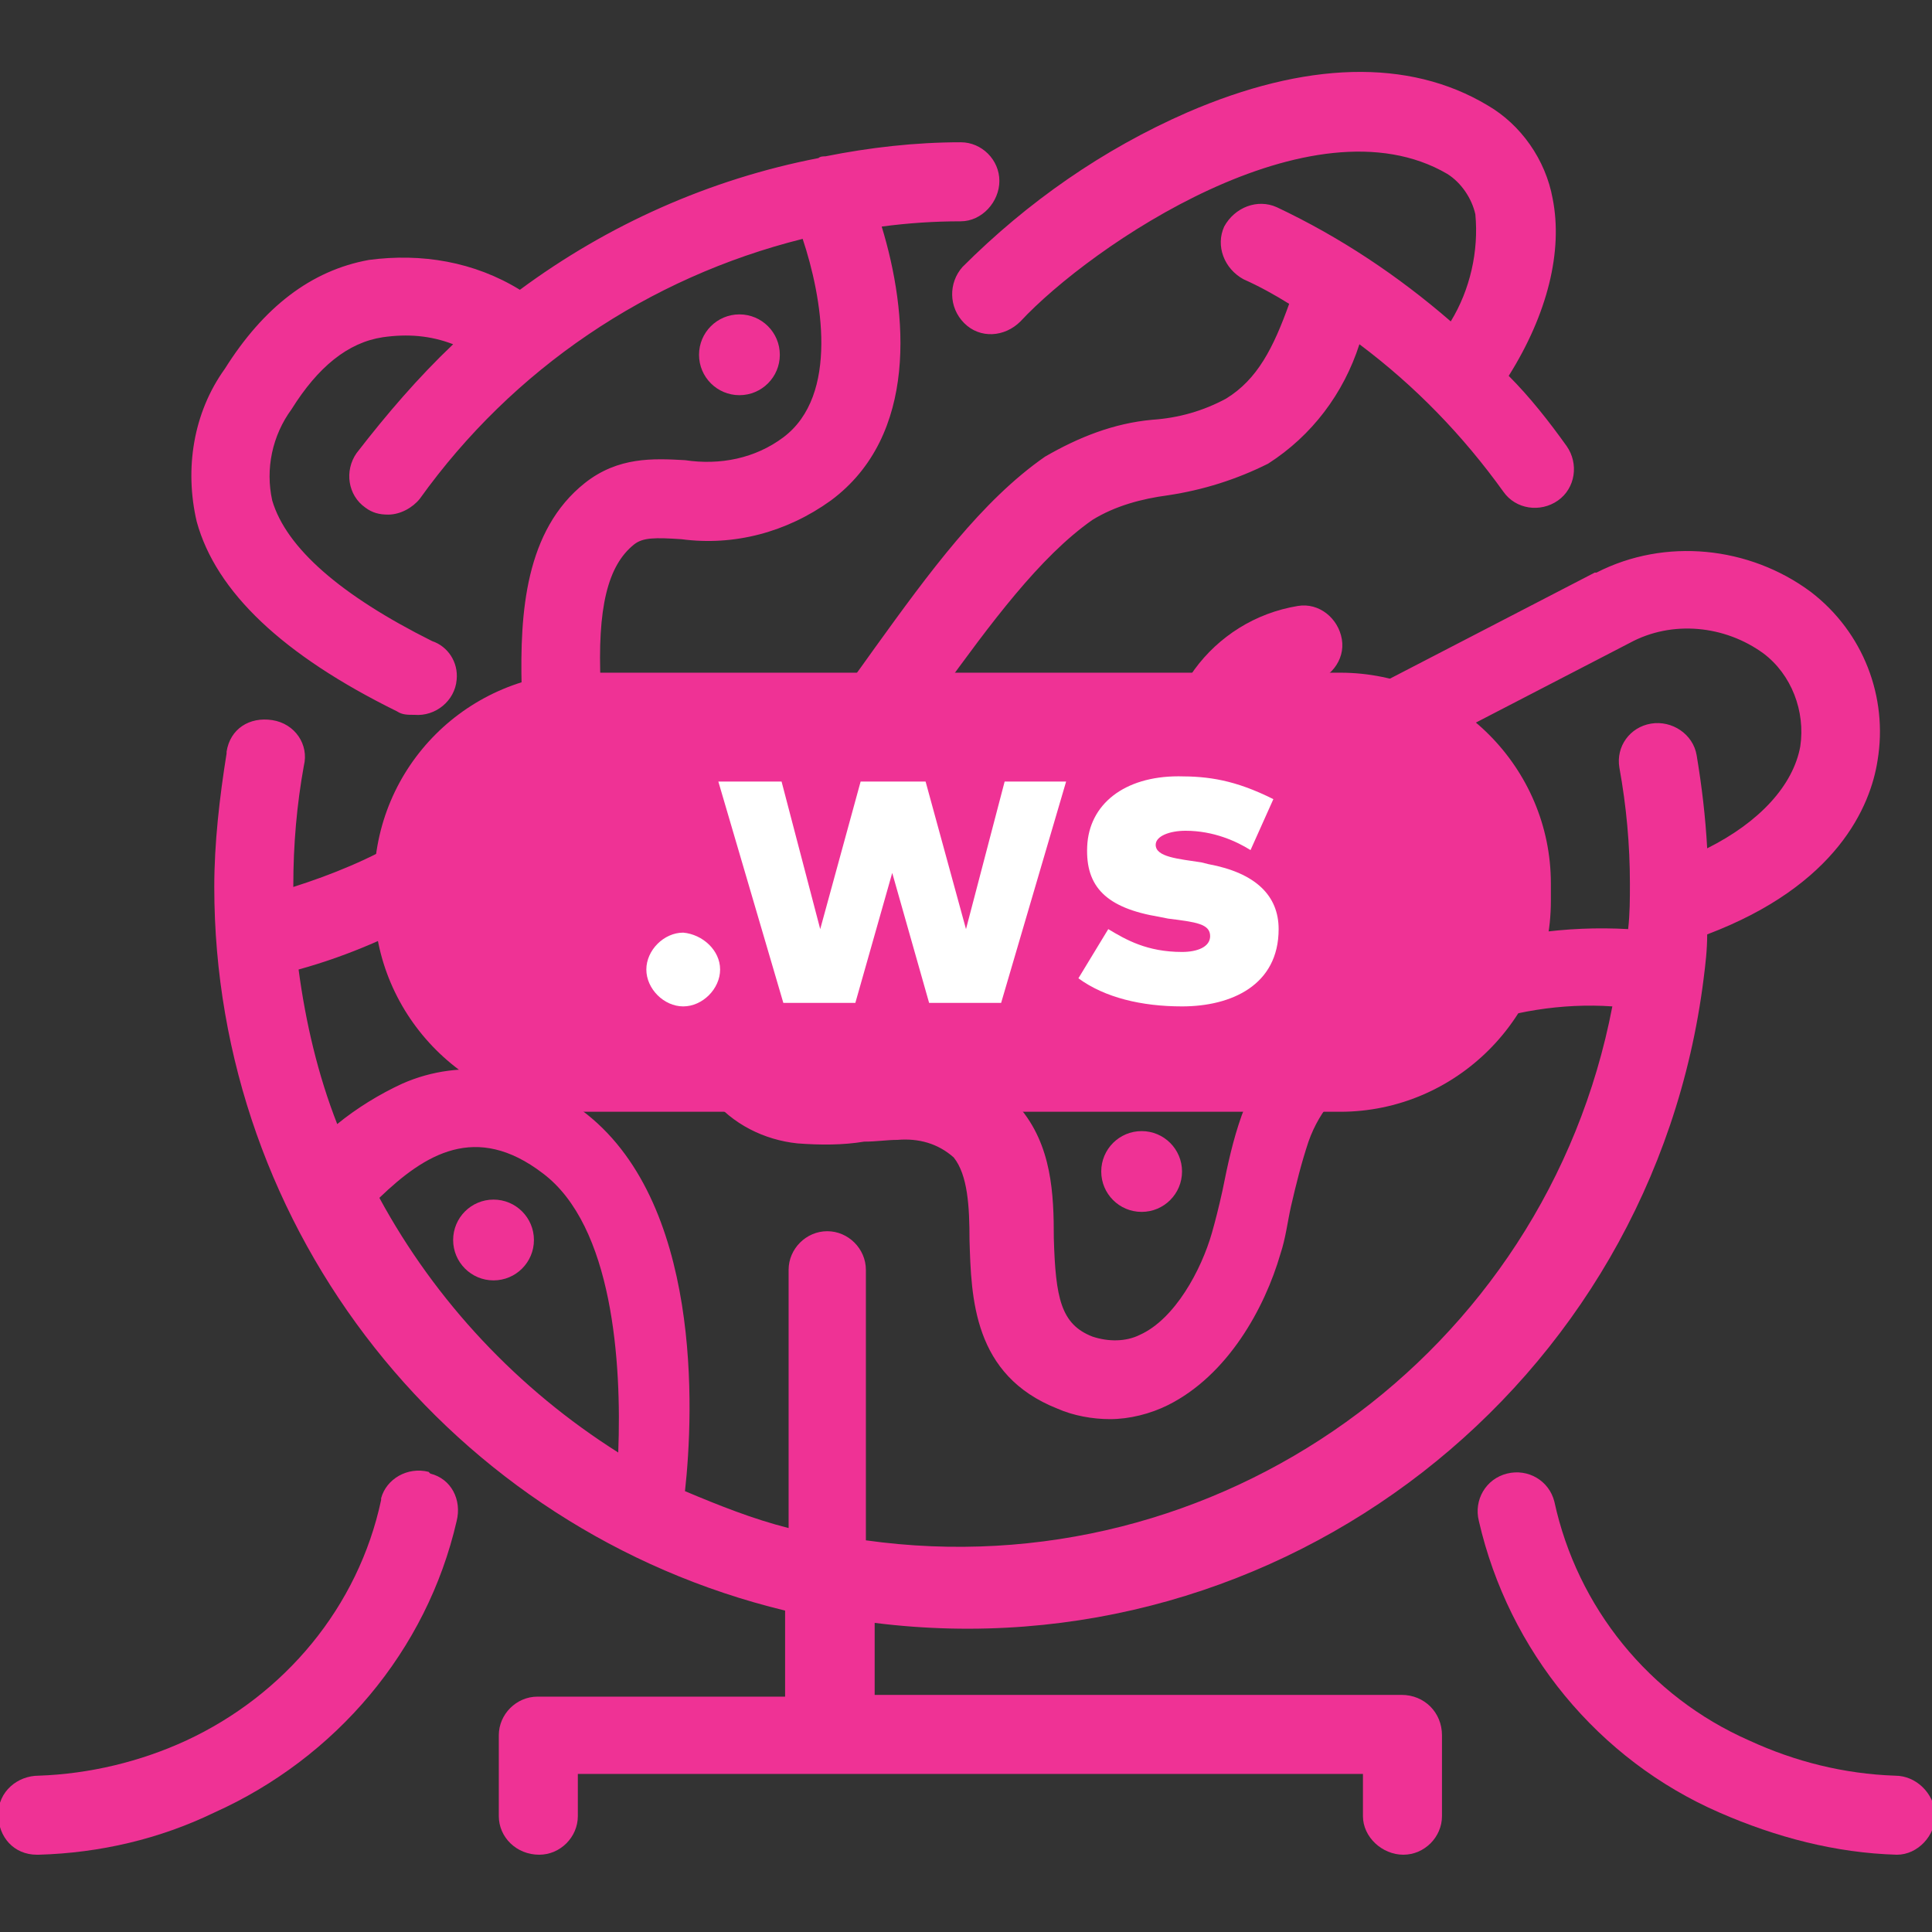 <?xml version="1.0" encoding="utf-8"?>
<!-- Generator: Adobe Illustrator 25.3.1, SVG Export Plug-In . SVG Version: 6.00 Build 0)  -->
<svg version="1.1" id="Réteg_1" xmlns="http://www.w3.org/2000/svg" xmlns:xlink="http://www.w3.org/1999/xlink" x="0px" y="0px"
	 viewBox="0 0 110 110" style="enable-background:new 0 0 110 110;" xml:space="preserve">
<rect x="0" y="0" width="110" height="110" fill="#333333" stroke="none"/>
<style type="text/css">
	.st0{fill:#EF3295;}
	.st1{fill:#FFFFFF;}
</style>
<g>
	<path id="Path_186" class="st0" d="M79.8,96.5h-30v-4.1C72.9,95.3,94.1,78.9,97,55.7c0.1-0.8,0.2-1.6,0.2-2.5
		c7.4-2.8,9.3-7.3,9.7-9.9c0.6-3.6-0.8-7.3-3.8-9.6c-3.5-2.6-8.3-3.1-12.2-1.1h-0.1L74,41.3c-1.1,0.6-1.5,1.9-1,3
		c0.6,1.1,1.9,1.5,3,1l16.8-8.7c2.4-1.3,5.4-1,7.6,0.6c1.6,1.2,2.4,3.3,2.1,5.3c-0.4,2.2-2.3,4.3-5.3,5.8c-0.1-1.8-0.3-3.5-0.6-5.3
		c-0.2-1.2-1.4-2-2.6-1.8s-2,1.3-1.8,2.5c0.4,2.2,0.6,4.4,0.6,6.6c0,0.9,0,1.7-0.1,2.6c-3.5-0.2-7.1,0.3-10.4,1.5
		c-4.6,1.4-9.6,3.6-11.6,9.1c-0.5,1.4-0.8,2.8-1.1,4.3c-0.2,0.9-0.4,1.7-0.6,2.4c-0.6,2.1-2.1,4.9-4.1,5.8c-0.8,0.4-1.8,0.4-2.7,0.1
		c-1.8-0.7-2.1-2.2-2.2-5.6c0-2.5-0.1-5.3-2-7.5c-1.7-1.8-4.2-2.8-6.7-2.6c-0.8,0-1.5,0.1-2.2,0.1c-1,0.1-2,0.2-3,0.1
		c-0.7,0-1.4-0.4-1.9-1c-0.6-0.9-0.8-1.9-0.7-3c0.3-3.2,4.3-9.5,6.8-12.8c1.1-1.4,2.2-2.9,3.2-4.3c2.9-4,5.7-7.8,8.7-9.9
		c1.3-0.8,2.8-1.2,4.3-1.4c2-0.3,3.9-0.9,5.7-1.8c2.5-1.6,4.3-4,5.2-6.8c3.2,2.4,5.9,5.2,8.2,8.4c0.7,1,2.1,1.2,3.1,0.5
		s1.2-2.1,0.5-3.1l0,0c-1-1.4-2.1-2.8-3.3-4c2.2-3.5,3.1-7.1,2.5-10.1C88,9.1,86.6,7.1,84.7,6c-4.5-2.7-10.4-2.5-17.1,0.4
		c-4.8,2.1-9.1,5.1-12.8,8.8c-0.8,0.9-0.8,2.3,0.1,3.2s2.3,0.8,3.2-0.1l0,0c4-4.3,16.6-12.9,24.3-8.4c0.8,0.5,1.4,1.4,1.6,2.3
		c0.2,2.1-0.3,4.3-1.4,6.1c-3-2.6-6.3-4.8-9.9-6.5c-1.1-0.5-2.4,0-3,1.1c-0.5,1.1,0,2.4,1.1,3l0,0c0.9,0.4,1.8,0.9,2.6,1.4
		c-0.9,2.5-1.8,4.3-3.6,5.4c-1.3,0.7-2.7,1.1-4.2,1.2c-2.2,0.2-4.2,1-6.1,2.1c-3.6,2.5-6.6,6.6-9.7,10.9c-1,1.4-2,2.8-3.1,4.2
		c-0.1,0.1-7.1,9.3-7.8,15.1c-0.3,2.2,0.3,4.5,1.6,6.3c1.2,1.5,3,2.4,4.9,2.6c1.3,0.1,2.6,0.1,3.8-0.1c0.7,0,1.3-0.1,1.9-0.1
		c1.2-0.1,2.3,0.2,3.2,1c0.8,1,0.9,2.8,0.9,4.7c0.1,3.3,0.2,7.7,5,9.6c0.9,0.4,2,0.6,3,0.6c1.1,0,2.3-0.3,3.3-0.8
		c3.4-1.7,5.5-5.5,6.4-8.6c0.3-0.9,0.4-1.8,0.6-2.7c0.3-1.3,0.6-2.5,1-3.7c1.3-3.7,5-5.3,8.8-6.4c2.7-1,5.6-1.5,8.5-1.3
		C88,77.1,69.3,90.5,49.3,87.7V72.3c0-1.2-1-2.2-2.2-2.2s-2.2,1-2.2,2.2V87c-2-0.5-4-1.3-5.9-2.1c0.5-4.5,1-16.6-5.9-21.7
		c-2.9-2.4-6.8-3-10.2-1.5c-1.3,0.6-2.6,1.4-3.7,2.3c-1.1-2.8-1.8-5.8-2.2-8.8c2.9-0.8,5.6-2,8.2-3.5c6-3.5,9.2-7.9,9-12.7
		c-0.2-4.4,0.4-6.8,1.9-8c0.5-0.4,1.2-0.4,2.7-0.3c3,0.4,6-0.4,8.5-2.2c5-3.7,4.4-10.7,2.9-15.6c1.5-0.2,3-0.3,4.5-0.3
		c1.2,0,2.2-1.1,2.2-2.3s-1-2.2-2.2-2.2c-2.6,0-5.2,0.3-7.7,0.8c-0.1,0-0.3,0-0.4,0.1c-6.2,1.2-12,3.8-17,7.5
		C27,14.9,24,14.4,21,14.8c-3.3,0.6-6,2.7-8.2,6.2c-1.8,2.5-2.3,5.7-1.6,8.7c1.1,4,4.9,7.6,11.4,10.8c0.3,0.2,0.6,0.2,1,0.2
		c1.2,0.1,2.3-0.8,2.4-2c0.1-1-0.5-1.9-1.4-2.2c-5.2-2.6-8.3-5.3-9.1-8c-0.4-1.8,0-3.7,1.1-5.2c1.5-2.4,3.2-3.8,5.2-4.1
		c1.4-0.2,2.7-0.1,4,0.4c-2,1.9-3.8,4-5.5,6.2c-0.7,1-0.5,2.4,0.5,3.1l0,0c0.4,0.3,0.8,0.4,1.3,0.4c0.7,0,1.4-0.4,1.8-0.9
		c5.3-7.4,13-12.6,21.8-14.8c1.1,3.3,2.1,8.9-1.1,11.3C43,26.1,41,26.5,39,26.2c-1.8-0.1-3.8-0.2-5.7,1.3c-3.4,2.7-3.7,7.4-3.6,11.6
		c0.1,3.9-3.5,6.8-6.6,8.6c-2,1.2-4.2,2.1-6.4,2.8v-0.1c0-2.3,0.2-4.6,0.6-6.8c0.3-1.2-0.5-2.4-1.8-2.6s-2.4,0.5-2.6,1.8v0.1
		c-0.4,2.5-0.7,5.1-0.7,7.6c0,19.6,13.5,36.6,32.5,41.2v4.9H30.6c-1.2,0-2.2,1-2.2,2.2l0,0v4.6c0,1.2,1,2.2,2.3,2.2
		c1.2,0,2.2-1,2.2-2.2V101h44.7v2.4c0,1.2,1.1,2.2,2.3,2.2c1.2,0,2.2-1,2.2-2.2v-4.6C82.1,97.5,81.1,96.5,79.8,96.5
		C79.9,96.5,79.9,96.5,79.8,96.5L79.8,96.5z M21.6,68.2c2.6-2.5,5.5-4.3,9.3-1.4c4,3,4.5,10.8,4.3,15.9
		C29.5,79.1,24.8,74.1,21.6,68.2z"/>
	<path id="Path_187" class="st0" d="M74.5,38.9c1.2-0.2,2.1-1.3,1.9-2.5s-1.3-2.1-2.5-1.9l0,0c-4.9,0.8-8.3,5.4-7.5,10.3
		c0.6,3.5,3.1,6.4,6.6,7.3c0.7,0.2,1.5,0.3,2.2,0.3c2.1,0,4.2-0.8,5.8-2.1c0.9-0.8,1.1-2.2,0.3-3.1c-0.8-0.9-2.2-1.1-3.1-0.3
		c-1.9,1.6-4.8,1.4-6.4-0.5s-1.4-4.8,0.5-6.4C72.8,39.4,73.6,39,74.5,38.9L74.5,38.9z"/>
	<path id="Path_188" class="st0" d="M24.4,83.8c-1.2-0.3-2.4,0.4-2.7,1.5c0,0,0,0,0,0.1c-1.3,6.1-5.5,11.1-11.1,13.7
		c-2.6,1.2-5.5,1.9-8.4,2c-1.2,0-2.3,0.9-2.3,2.2s0.9,2.3,2.2,2.3h0.1c3.5-0.1,6.9-0.9,10-2.4c6.9-3.1,12.1-9.2,13.8-16.6
		c0.3-1.2-0.3-2.4-1.5-2.7C24.4,83.8,24.4,83.8,24.4,83.8z"/>
	<path id="Path_189" class="st0" d="M107.9,101.1c-2.9-0.1-5.7-0.8-8.3-2c-5.7-2.5-9.8-7.6-11.1-13.6c-0.3-1.2-1.5-1.9-2.7-1.6
		s-1.9,1.5-1.6,2.7c1.7,7.4,6.8,13.6,13.7,16.6c3.2,1.4,6.6,2.3,10.1,2.4c1.2,0,2.2-1.1,2.2-2.3
		C110.1,102.1,109.1,101.1,107.9,101.1L107.9,101.1z"/>
	<circle id="Ellipse_7" class="st0" cx="55" cy="50.2" r="2.3"/>
	<circle id="Ellipse_8" class="st0" cx="42.1" cy="20.2" r="2.3"/>
	<circle id="Ellipse_9" class="st0" cx="65" cy="66.7" r="2.3"/>
	<circle id="Ellipse_10" class="st0" cx="28.1" cy="70.6" r="2.3"/>
</g>
<g>
	<path id="Rectangle_159_1_" class="st0" d="M33.3,38.3h43c6.6,0,12,5.4,12,12v1c0,6.6-5.4,12-12,12h-43c-6.6,0-12-5.4-12-12v-1
		C21.3,43.6,26.7,38.3,33.3,38.3z"/>
	<g>
		<path class="st1" d="M41,55.2c0,1.1-1,2.1-2.1,2.1c-1.1,0-2.1-1-2.1-2.1c0-1.1,1-2.1,2.1-2.1C40,53.2,41,54.1,41,55.2z"/>
		<path class="st1" d="M57,57.1h-4.1l-2.1-7.4l-2.1,7.4h-4.1l-3.7-12.6h3.6l2.2,8.4l2.3-8.4h3.7l2.3,8.4l2.2-8.4h3.5L57,57.1z"/>
		<path class="st1" d="M71.2,48.4c-0.8-0.5-2.1-1.1-3.7-1.1c-0.9,0-1.7,0.3-1.7,0.8c0,0.7,1.3,0.8,2.6,1l0.4,0.1
			c2.7,0.5,4,1.8,4,3.7c0,3.2-2.7,4.4-5.5,4.4c-2.3,0-4.4-0.5-5.9-1.6l1.7-2.8c1,0.6,2.2,1.3,4.2,1.3c0.9,0,1.6-0.3,1.6-0.9
			c0-0.7-0.8-0.8-2.4-1l-0.5-0.1c-3-0.5-4.2-1.7-4.1-4c0.1-2.4,2.1-4,5.2-4c1.7,0,3.2,0.2,5.4,1.3L71.2,48.4z"/>
	</g>
</g>
</svg>
